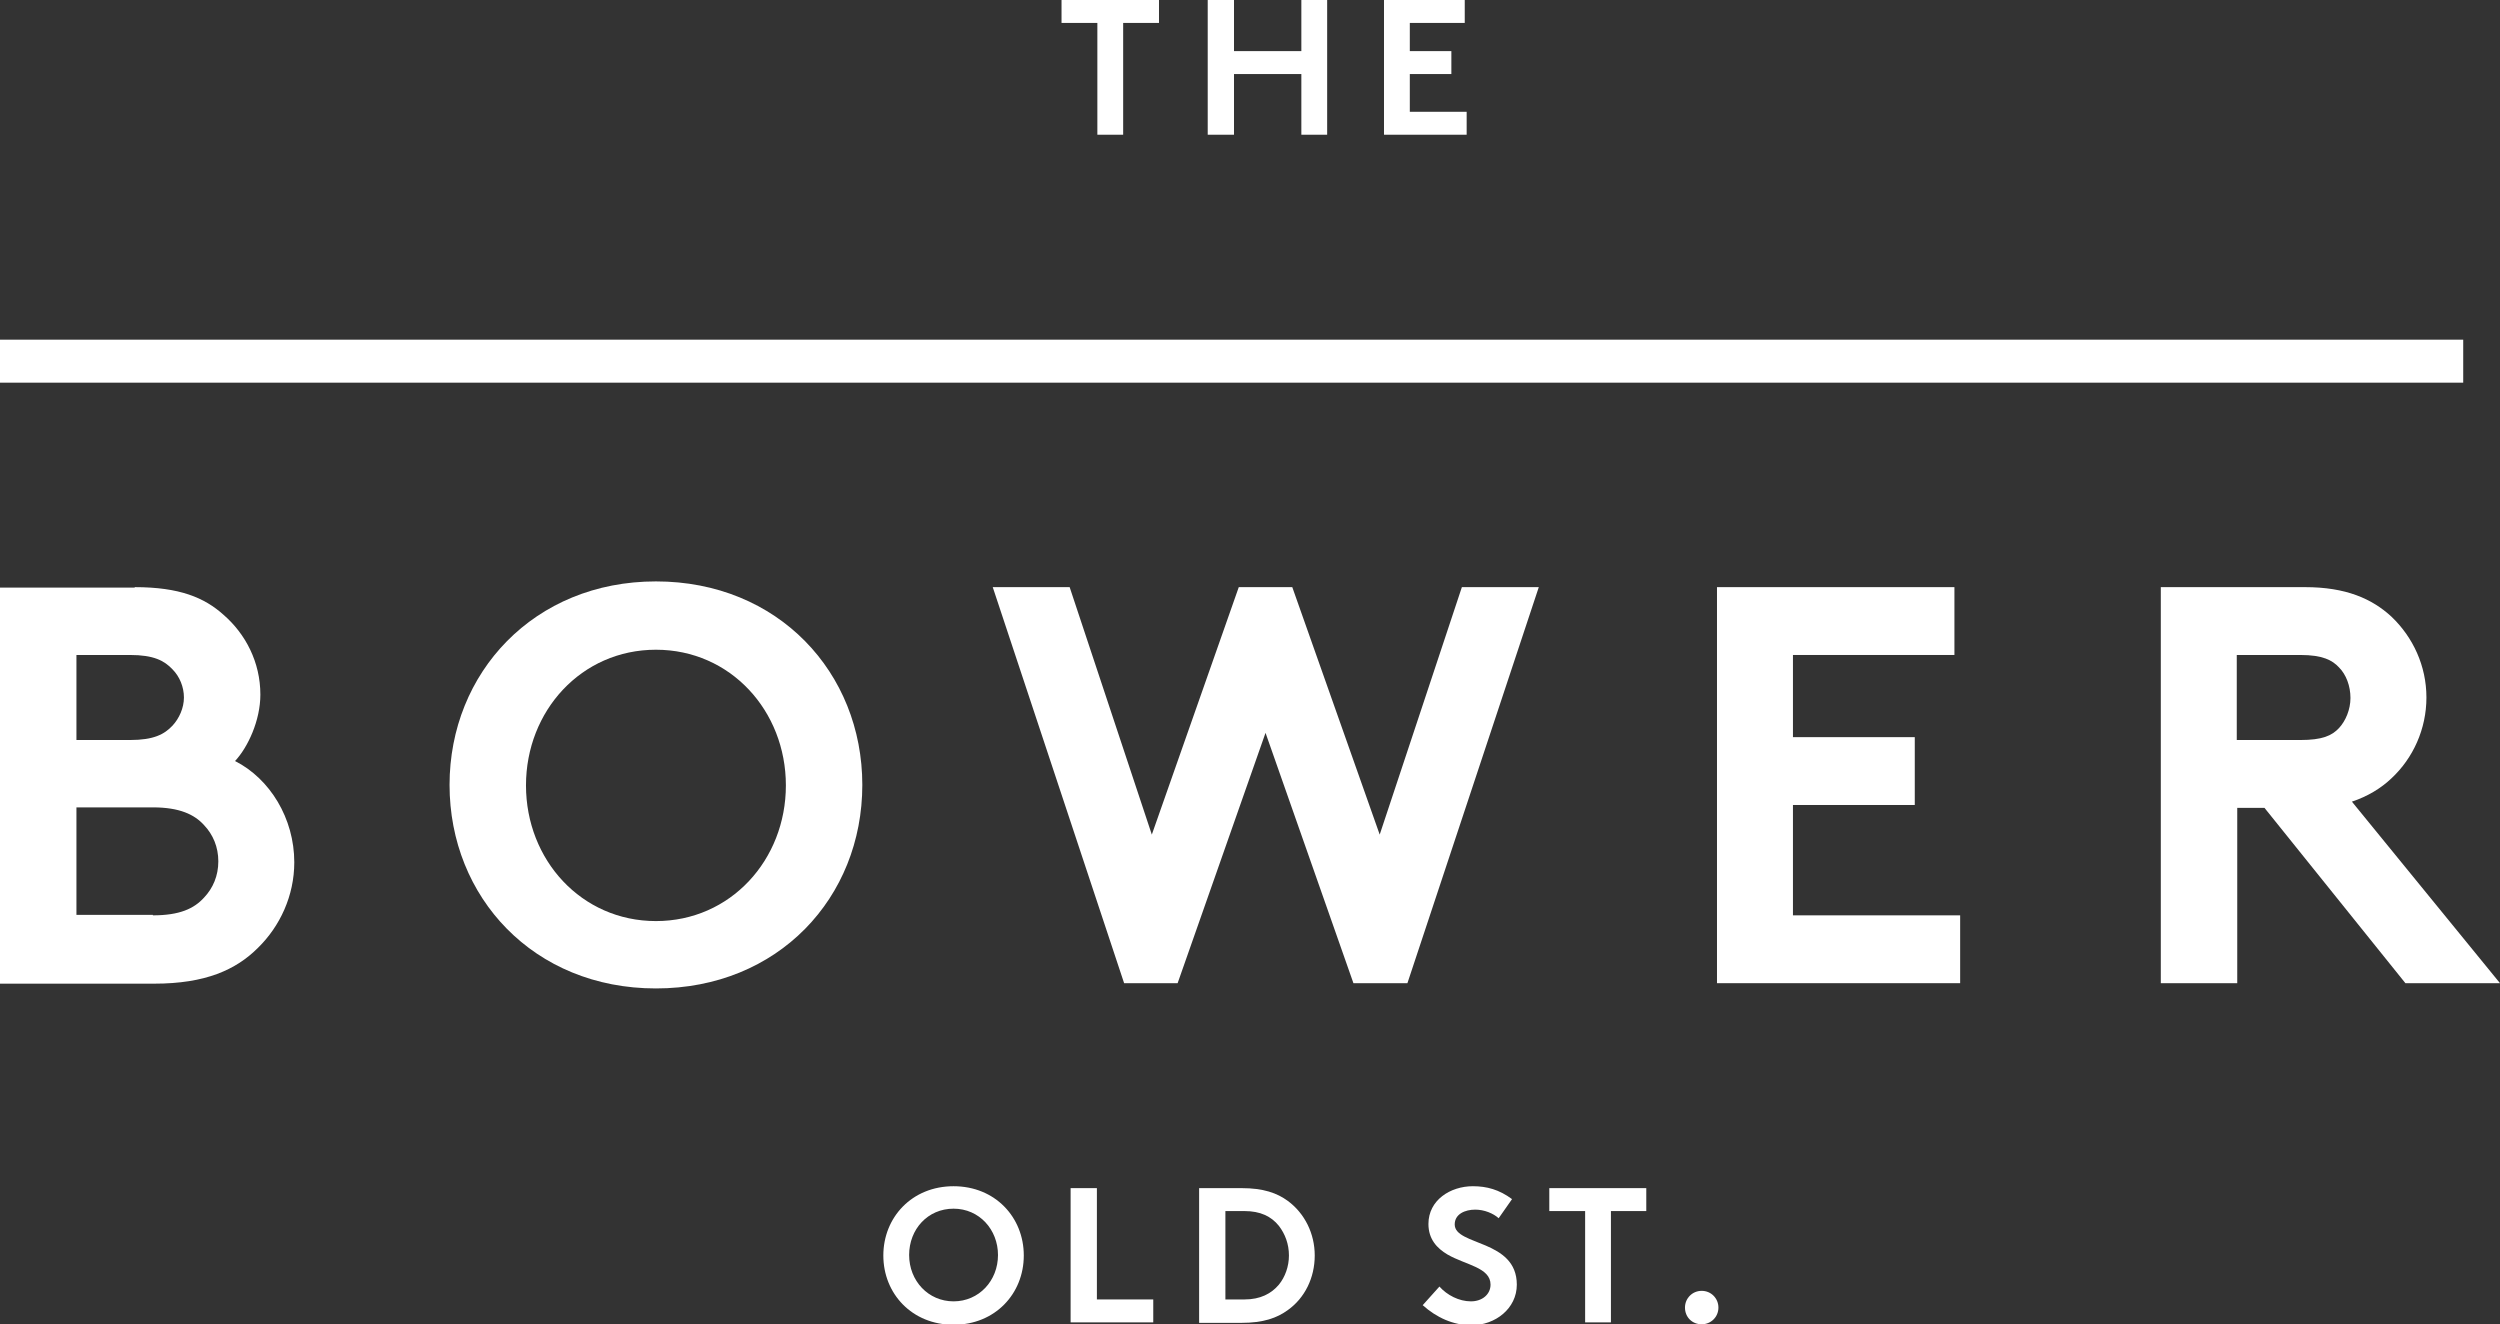 <?xml version="1.0" encoding="utf-8"?>
<!-- Generator: Adobe Illustrator 27.3.1, SVG Export Plug-In . SVG Version: 6.00 Build 0)  -->
<svg version="1.1" id="Layer_1" xmlns="http://www.w3.org/2000/svg" xmlns:xlink="http://www.w3.org/1999/xlink" x="0px" y="0px"
	 viewBox="0 0 523.3 277.2" style="enable-background:new 0 0 523.3 277.2;" xml:space="preserve">
<rect x="0" y="0" width="523.3" height="277.2" fill="#333333" stroke="none"/>
<style type="text/css">
	.st0{fill:#FFFFFF;}
</style>
<g>
	<path class="st0" d="M199.6,248.3c8.7,0,14.7,6.5,14.7,14.5c0,8-6,14.5-14.7,14.5c-8.7,0-14.7-6.5-14.7-14.5
		C184.9,254.8,190.9,248.3,199.6,248.3 M199.6,272.4c5.3,0,9.3-4.3,9.3-9.7c0-5.3-3.9-9.7-9.3-9.7s-9.3,4.3-9.3,9.7
		C190.3,268.1,194.3,272.4,199.6,272.4"/>
	<polygon class="st0" points="224.1,248.7 229.6,248.7 229.6,272 241.4,272 241.4,276.8 224.1,276.8 	"/>
	<path class="st0" d="M259.9,248.7c4.5,0,7.4,1,9.7,2.7c3.5,2.6,5.6,6.8,5.6,11.4c0,4.7-2.1,8.9-5.6,11.4c-2.3,1.7-5.2,2.7-9.7,2.7
		h-8.9v-28.2H259.9z M267.7,256.6c-1.6-2-3.9-3.1-7.2-3.1h-4V272h4c3.3,0,5.6-1.2,7.2-3.1c1.3-1.6,2.1-3.8,2.1-6.1
		C269.8,260.4,269,258.3,267.7,256.6"/>
	<path class="st0" d="M301.3,269.3c1.6,1.8,4.1,3.1,6.6,3.1c2.4,0,4.1-1.5,4.1-3.5c0-3.6-5.2-4.1-9-6.3c-2.2-1.3-4-3.2-4-6.4
		c0-5,4.6-7.9,9.3-7.9c2.9,0,5.5,0.7,8.2,2.7l-2.8,4c-1.1-1-3-1.8-4.9-1.8c-2.1,0-4.3,0.9-4.3,3.1c0,4.5,13,3.1,13,12.6
		c0,5-4.5,8.5-9.5,8.5c-3.8,0-7.3-1.6-10.2-4.2L301.3,269.3z"/>
	<polygon class="st0" points="344.6,248.7 344.6,253.5 337.2,253.5 337.2,276.8 331.8,276.8 331.8,253.5 324.3,253.5 324.3,248.7 	
		"/>
	<path class="st0" d="M356.2,270.2c2,0,3.5,1.6,3.5,3.5c0,2-1.6,3.5-3.5,3.5c-2,0-3.5-1.5-3.5-3.5
		C352.7,271.8,354.2,270.2,356.2,270.2"/>
	<polygon class="st0" points="242.6,0 242.6,4.8 235.1,4.8 235.1,28.2 229.7,28.2 229.7,4.8 222.2,4.8 222.2,0 	"/>
	<polygon class="st0" points="272.4,15.5 258.3,15.5 258.3,28.2 252.8,28.2 252.8,0 258.3,0 258.3,10.7 272.4,10.7 272.4,0 277.8,0 
		277.8,28.2 272.4,28.2 	"/>
	<polygon class="st0" points="295.1,4.8 295.1,10.7 303.8,10.7 303.8,15.5 295.1,15.5 295.1,23.4 307,23.4 307,28.2 289.7,28.2 
		289.7,0 306.6,0 306.6,4.8 	"/>
	<path class="st0" d="M28.2,122.9c9.4,0,14.6,2.2,18.6,5.8c4.6,4,7.7,9.9,7.7,16.7c0,5.4-2.6,11-5.3,13.9c7.3,3.7,12.4,12,12.4,21.2
		c0,7-3,13.4-7.6,17.9c-4.6,4.6-11,7.5-21.7,7.5H0v-82.9H28.2z M16,154.9h11.2c5,0,7.2-1.2,8.9-3c1.4-1.5,2.4-3.7,2.4-5.9
		c0-2.2-0.9-4.4-2.4-5.9c-1.7-1.8-3.9-3-8.9-3H16V154.9z M32,191.6c5.6,0,8.6-1.4,10.7-3.7c1.9-2,3-4.6,3-7.6s-1.1-5.6-3-7.6
		c-2-2.2-5.1-3.7-10.7-3.7H16v22.5H32z"/>
	<path class="st0" d="M137.3,121.7c25.6,0,43.2,19.1,43.2,42.6c0,23.6-17.6,42.6-43.2,42.6c-25.6,0-43.2-19.1-43.2-42.6
		C94.1,140.8,111.8,121.7,137.3,121.7 M137.3,192.8c15.6,0,27.2-12.8,27.2-28.4c0-15.6-11.6-28.4-27.2-28.4
		c-15.6,0-27.2,12.8-27.2,28.4C110.1,180,121.7,192.8,137.3,192.8"/>
	<polygon class="st0" points="207.8,122.9 223.9,122.9 241.1,174.7 259.3,122.9 270.5,122.9 288.8,174.7 306,122.9 322.1,122.9 
		294.6,205.8 283.3,205.8 264.9,153.4 246.5,205.8 235.3,205.8 	"/>
	<polygon class="st0" points="375.3,137.1 375.3,154.3 400.8,154.3 400.8,168.5 375.3,168.5 375.3,191.6 410.3,191.6 410.3,205.8 
		359.4,205.8 359.4,122.9 409.1,122.9 409.1,137.1 	"/>
	<path class="st0" d="M468.3,169.1v36.7h-16v-82.9h30.2c8.5,0,14,2.4,18.1,6.2c4.5,4.3,7.3,10.3,7.3,16.9s-2.8,12.7-7.3,16.9
		c-2.2,2.1-5,3.8-8.3,4.9l31,38h-19.8l-29.5-36.7H468.3z M481.5,154.9c4.6,0,6.6-0.9,8.1-2.5c1.4-1.5,2.4-3.9,2.4-6.3
		c0-2.5-0.9-4.9-2.4-6.4c-1.4-1.5-3.4-2.6-8.1-2.6h-13.3v17.8H481.5z"/>
	<rect y="71.1" class="st0" width="515.6" height="9"/>
</g>
</svg>
